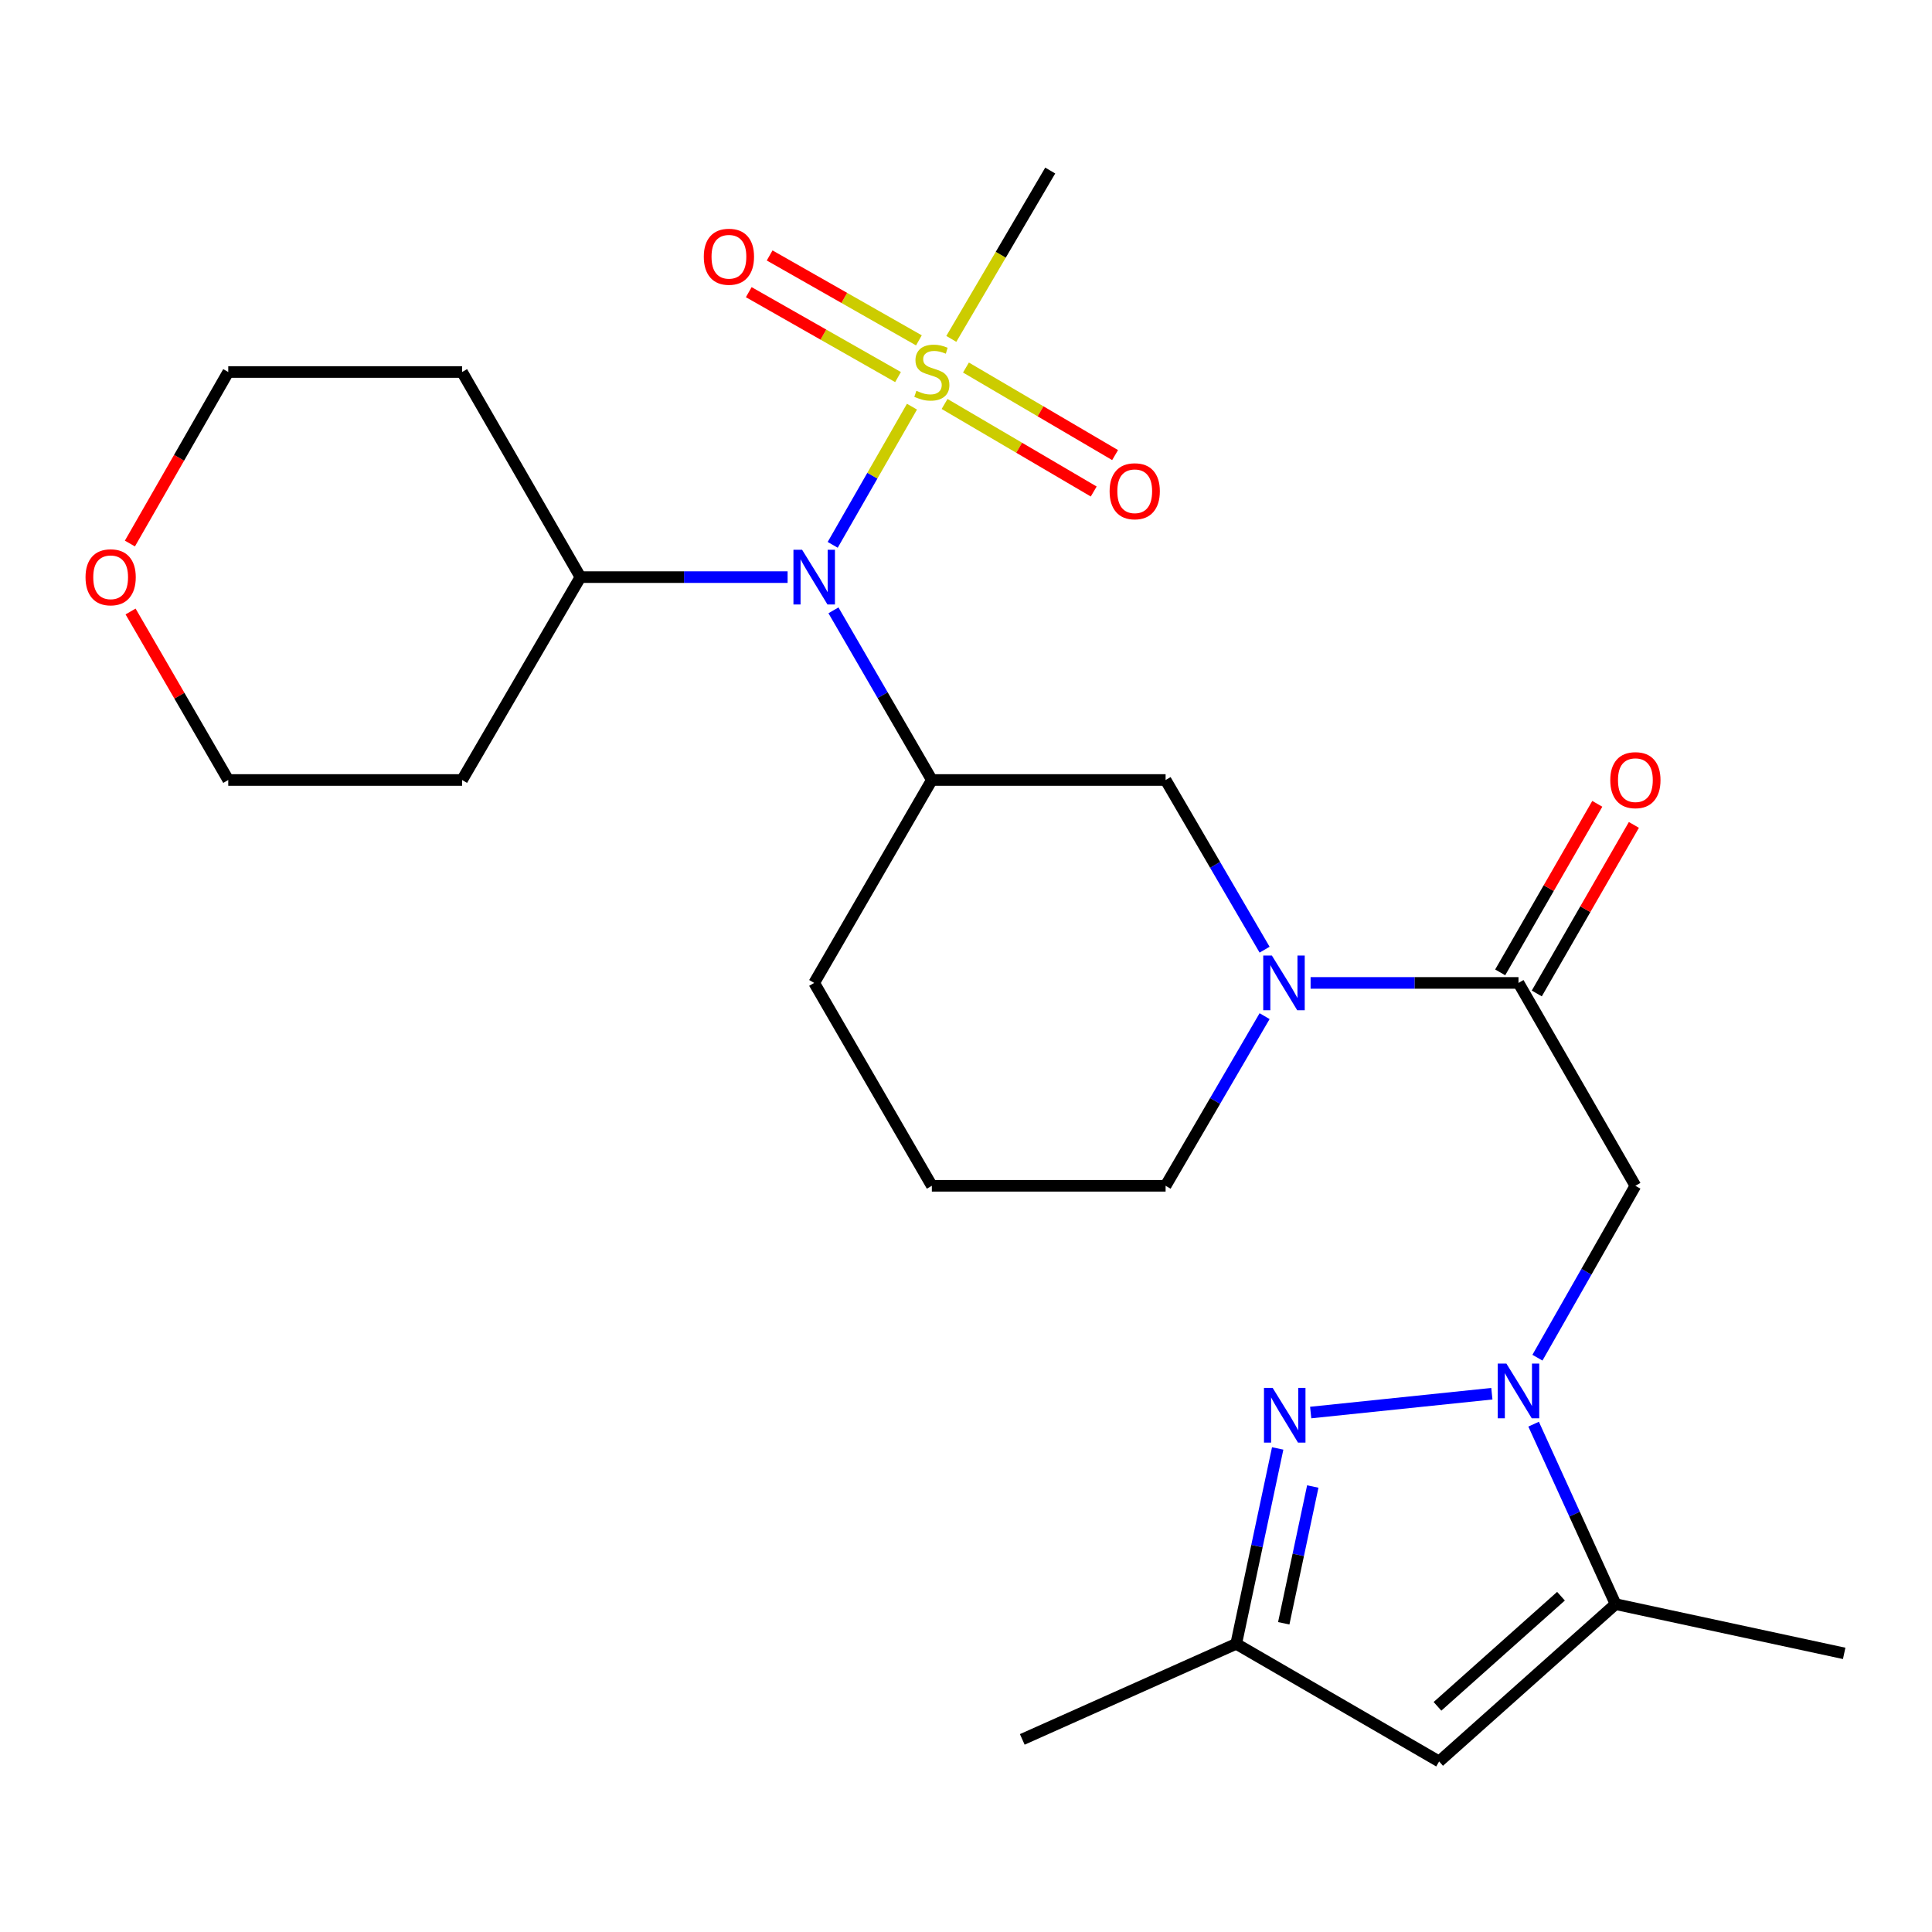<?xml version='1.0' encoding='iso-8859-1'?>
<svg version='1.1' baseProfile='full'
              xmlns='http://www.w3.org/2000/svg'
                      xmlns:rdkit='http://www.rdkit.org/xml'
                      xmlns:xlink='http://www.w3.org/1999/xlink'
                  xml:space='preserve'
width='1000px' height='1000px' viewBox='0 0 1000 1000'>
<!-- END OF HEADER -->
<rect style='opacity:1.0;fill:#FFFFFF;stroke:none' width='1000' height='1000' x='0' y='0'> </rect>
<path class='bond-1' d='M 772.187,721.384 L 678.411,731.127' style='fill:none;fill-rule:evenodd;stroke:#0000FF;stroke-width:6px;stroke-linecap:butt;stroke-linejoin:miter;stroke-opacity:1' />
<path class='bond-2' d='M 795.778,702.737 L 821.127,658.251' style='fill:none;fill-rule:evenodd;stroke:#0000FF;stroke-width:6px;stroke-linecap:butt;stroke-linejoin:miter;stroke-opacity:1' />
<path class='bond-2' d='M 821.127,658.251 L 846.476,613.766' style='fill:none;fill-rule:evenodd;stroke:#000000;stroke-width:6px;stroke-linecap:butt;stroke-linejoin:miter;stroke-opacity:1' />
<path class='bond-6' d='M 793.796,737.143 L 815.005,783.718' style='fill:none;fill-rule:evenodd;stroke:#0000FF;stroke-width:6px;stroke-linecap:butt;stroke-linejoin:miter;stroke-opacity:1' />
<path class='bond-6' d='M 815.005,783.718 L 836.213,830.293' style='fill:none;fill-rule:evenodd;stroke:#000000;stroke-width:6px;stroke-linecap:butt;stroke-linejoin:miter;stroke-opacity:1' />
<path class='bond-0' d='M 472.031,210.492 L 451.519,246.252' style='fill:none;fill-rule:evenodd;stroke:#CCCC00;stroke-width:6px;stroke-linecap:butt;stroke-linejoin:miter;stroke-opacity:1' />
<path class='bond-0' d='M 451.519,246.252 L 431.006,282.012' style='fill:none;fill-rule:evenodd;stroke:#0000FF;stroke-width:6px;stroke-linecap:butt;stroke-linejoin:miter;stroke-opacity:1' />
<path class='bond-11' d='M 475.625,176.168 L 436.996,154.195' style='fill:none;fill-rule:evenodd;stroke:#CCCC00;stroke-width:6px;stroke-linecap:butt;stroke-linejoin:miter;stroke-opacity:1' />
<path class='bond-11' d='M 436.996,154.195 L 398.366,132.223' style='fill:none;fill-rule:evenodd;stroke:#FF0000;stroke-width:6px;stroke-linecap:butt;stroke-linejoin:miter;stroke-opacity:1' />
<path class='bond-11' d='M 464.817,195.171 L 426.187,173.198' style='fill:none;fill-rule:evenodd;stroke:#CCCC00;stroke-width:6px;stroke-linecap:butt;stroke-linejoin:miter;stroke-opacity:1' />
<path class='bond-11' d='M 426.187,173.198 L 387.557,151.226' style='fill:none;fill-rule:evenodd;stroke:#FF0000;stroke-width:6px;stroke-linecap:butt;stroke-linejoin:miter;stroke-opacity:1' />
<path class='bond-12' d='M 488.913,209.096 L 527.509,231.751' style='fill:none;fill-rule:evenodd;stroke:#CCCC00;stroke-width:6px;stroke-linecap:butt;stroke-linejoin:miter;stroke-opacity:1' />
<path class='bond-12' d='M 527.509,231.751 L 566.105,254.406' style='fill:none;fill-rule:evenodd;stroke:#FF0000;stroke-width:6px;stroke-linecap:butt;stroke-linejoin:miter;stroke-opacity:1' />
<path class='bond-12' d='M 499.979,190.242 L 538.575,212.897' style='fill:none;fill-rule:evenodd;stroke:#CCCC00;stroke-width:6px;stroke-linecap:butt;stroke-linejoin:miter;stroke-opacity:1' />
<path class='bond-12' d='M 538.575,212.897 L 577.171,235.552' style='fill:none;fill-rule:evenodd;stroke:#FF0000;stroke-width:6px;stroke-linecap:butt;stroke-linejoin:miter;stroke-opacity:1' />
<path class='bond-16' d='M 492.395,175.409 L 517.995,131.841' style='fill:none;fill-rule:evenodd;stroke:#CCCC00;stroke-width:6px;stroke-linecap:butt;stroke-linejoin:miter;stroke-opacity:1' />
<path class='bond-16' d='M 517.995,131.841 L 543.595,88.272' style='fill:none;fill-rule:evenodd;stroke:#000000;stroke-width:6px;stroke-linecap:butt;stroke-linejoin:miter;stroke-opacity:1' />
<path class='bond-10' d='M 661.328,749.707 L 650.594,800.275' style='fill:none;fill-rule:evenodd;stroke:#0000FF;stroke-width:6px;stroke-linecap:butt;stroke-linejoin:miter;stroke-opacity:1' />
<path class='bond-10' d='M 650.594,800.275 L 639.859,850.843' style='fill:none;fill-rule:evenodd;stroke:#000000;stroke-width:6px;stroke-linecap:butt;stroke-linejoin:miter;stroke-opacity:1' />
<path class='bond-10' d='M 679.493,769.417 L 671.979,804.814' style='fill:none;fill-rule:evenodd;stroke:#0000FF;stroke-width:6px;stroke-linecap:butt;stroke-linejoin:miter;stroke-opacity:1' />
<path class='bond-10' d='M 671.979,804.814 L 664.465,840.212' style='fill:none;fill-rule:evenodd;stroke:#000000;stroke-width:6px;stroke-linecap:butt;stroke-linejoin:miter;stroke-opacity:1' />
<path class='bond-3' d='M 846.476,613.766 L 785.968,508.757' style='fill:none;fill-rule:evenodd;stroke:#000000;stroke-width:6px;stroke-linecap:butt;stroke-linejoin:miter;stroke-opacity:1' />
<path class='bond-5' d='M 785.968,508.757 L 732.165,508.757' style='fill:none;fill-rule:evenodd;stroke:#000000;stroke-width:6px;stroke-linecap:butt;stroke-linejoin:miter;stroke-opacity:1' />
<path class='bond-5' d='M 732.165,508.757 L 678.362,508.757' style='fill:none;fill-rule:evenodd;stroke:#0000FF;stroke-width:6px;stroke-linecap:butt;stroke-linejoin:miter;stroke-opacity:1' />
<path class='bond-13' d='M 795.439,514.213 L 820.569,470.592' style='fill:none;fill-rule:evenodd;stroke:#000000;stroke-width:6px;stroke-linecap:butt;stroke-linejoin:miter;stroke-opacity:1' />
<path class='bond-13' d='M 820.569,470.592 L 845.699,426.971' style='fill:none;fill-rule:evenodd;stroke:#FF0000;stroke-width:6px;stroke-linecap:butt;stroke-linejoin:miter;stroke-opacity:1' />
<path class='bond-13' d='M 776.496,503.3 L 801.626,459.679' style='fill:none;fill-rule:evenodd;stroke:#000000;stroke-width:6px;stroke-linecap:butt;stroke-linejoin:miter;stroke-opacity:1' />
<path class='bond-13' d='M 801.626,459.679 L 826.756,416.058' style='fill:none;fill-rule:evenodd;stroke:#FF0000;stroke-width:6px;stroke-linecap:butt;stroke-linejoin:miter;stroke-opacity:1' />
<path class='bond-4' d='M 431.397,315.91 L 456.859,359.817' style='fill:none;fill-rule:evenodd;stroke:#0000FF;stroke-width:6px;stroke-linecap:butt;stroke-linejoin:miter;stroke-opacity:1' />
<path class='bond-4' d='M 456.859,359.817 L 482.322,403.724' style='fill:none;fill-rule:evenodd;stroke:#000000;stroke-width:6px;stroke-linecap:butt;stroke-linejoin:miter;stroke-opacity:1' />
<path class='bond-14' d='M 407.66,298.715 L 354.047,298.715' style='fill:none;fill-rule:evenodd;stroke:#0000FF;stroke-width:6px;stroke-linecap:butt;stroke-linejoin:miter;stroke-opacity:1' />
<path class='bond-14' d='M 354.047,298.715 L 300.433,298.715' style='fill:none;fill-rule:evenodd;stroke:#000000;stroke-width:6px;stroke-linecap:butt;stroke-linejoin:miter;stroke-opacity:1' />
<path class='bond-9' d='M 654.553,491.557 L 628.934,447.64' style='fill:none;fill-rule:evenodd;stroke:#0000FF;stroke-width:6px;stroke-linecap:butt;stroke-linejoin:miter;stroke-opacity:1' />
<path class='bond-9' d='M 628.934,447.64 L 603.314,403.724' style='fill:none;fill-rule:evenodd;stroke:#000000;stroke-width:6px;stroke-linecap:butt;stroke-linejoin:miter;stroke-opacity:1' />
<path class='bond-17' d='M 654.551,525.956 L 628.933,569.861' style='fill:none;fill-rule:evenodd;stroke:#0000FF;stroke-width:6px;stroke-linecap:butt;stroke-linejoin:miter;stroke-opacity:1' />
<path class='bond-17' d='M 628.933,569.861 L 603.314,613.766' style='fill:none;fill-rule:evenodd;stroke:#000000;stroke-width:6px;stroke-linecap:butt;stroke-linejoin:miter;stroke-opacity:1' />
<path class='bond-8' d='M 836.213,830.293 L 744.892,911.728' style='fill:none;fill-rule:evenodd;stroke:#000000;stroke-width:6px;stroke-linecap:butt;stroke-linejoin:miter;stroke-opacity:1' />
<path class='bond-8' d='M 807.965,826.192 L 744.04,883.196' style='fill:none;fill-rule:evenodd;stroke:#000000;stroke-width:6px;stroke-linecap:butt;stroke-linejoin:miter;stroke-opacity:1' />
<path class='bond-21' d='M 836.213,830.293 L 954.545,855.786' style='fill:none;fill-rule:evenodd;stroke:#000000;stroke-width:6px;stroke-linecap:butt;stroke-linejoin:miter;stroke-opacity:1' />
<path class='bond-7' d='M 482.322,403.724 L 603.314,403.724' style='fill:none;fill-rule:evenodd;stroke:#000000;stroke-width:6px;stroke-linecap:butt;stroke-linejoin:miter;stroke-opacity:1' />
<path class='bond-27' d='M 482.322,403.724 L 421.425,508.757' style='fill:none;fill-rule:evenodd;stroke:#000000;stroke-width:6px;stroke-linecap:butt;stroke-linejoin:miter;stroke-opacity:1' />
<path class='bond-26' d='M 744.892,911.728 L 639.859,850.843' style='fill:none;fill-rule:evenodd;stroke:#000000;stroke-width:6px;stroke-linecap:butt;stroke-linejoin:miter;stroke-opacity:1' />
<path class='bond-25' d='M 639.859,850.843 L 529.13,900.311' style='fill:none;fill-rule:evenodd;stroke:#000000;stroke-width:6px;stroke-linecap:butt;stroke-linejoin:miter;stroke-opacity:1' />
<path class='bond-19' d='M 300.433,298.715 L 239.172,192.552' style='fill:none;fill-rule:evenodd;stroke:#000000;stroke-width:6px;stroke-linecap:butt;stroke-linejoin:miter;stroke-opacity:1' />
<path class='bond-20' d='M 300.433,298.715 L 239.172,403.724' style='fill:none;fill-rule:evenodd;stroke:#000000;stroke-width:6px;stroke-linecap:butt;stroke-linejoin:miter;stroke-opacity:1' />
<path class='bond-15' d='M 67.586,316.509 L 92.865,360.117' style='fill:none;fill-rule:evenodd;stroke:#FF0000;stroke-width:6px;stroke-linecap:butt;stroke-linejoin:miter;stroke-opacity:1' />
<path class='bond-15' d='M 92.865,360.117 L 118.143,403.724' style='fill:none;fill-rule:evenodd;stroke:#000000;stroke-width:6px;stroke-linecap:butt;stroke-linejoin:miter;stroke-opacity:1' />
<path class='bond-28' d='M 67.236,281.336 L 92.69,236.944' style='fill:none;fill-rule:evenodd;stroke:#FF0000;stroke-width:6px;stroke-linecap:butt;stroke-linejoin:miter;stroke-opacity:1' />
<path class='bond-28' d='M 92.69,236.944 L 118.143,192.552' style='fill:none;fill-rule:evenodd;stroke:#000000;stroke-width:6px;stroke-linecap:butt;stroke-linejoin:miter;stroke-opacity:1' />
<path class='bond-22' d='M 603.314,613.766 L 482.322,613.766' style='fill:none;fill-rule:evenodd;stroke:#000000;stroke-width:6px;stroke-linecap:butt;stroke-linejoin:miter;stroke-opacity:1' />
<path class='bond-18' d='M 421.425,508.757 L 482.322,613.766' style='fill:none;fill-rule:evenodd;stroke:#000000;stroke-width:6px;stroke-linecap:butt;stroke-linejoin:miter;stroke-opacity:1' />
<path class='bond-23' d='M 239.172,192.552 L 118.143,192.552' style='fill:none;fill-rule:evenodd;stroke:#000000;stroke-width:6px;stroke-linecap:butt;stroke-linejoin:miter;stroke-opacity:1' />
<path class='bond-24' d='M 239.172,403.724 L 118.143,403.724' style='fill:none;fill-rule:evenodd;stroke:#000000;stroke-width:6px;stroke-linecap:butt;stroke-linejoin:miter;stroke-opacity:1' />
<path  class='atom-0' d='M 779.708 705.792
L 788.988 720.792
Q 789.908 722.272, 791.388 724.952
Q 792.868 727.632, 792.948 727.792
L 792.948 705.792
L 796.708 705.792
L 796.708 734.112
L 792.828 734.112
L 782.868 717.712
Q 781.708 715.792, 780.468 713.592
Q 779.268 711.392, 778.908 710.712
L 778.908 734.112
L 775.228 734.112
L 775.228 705.792
L 779.708 705.792
' fill='#0000FF'/>
<path  class='atom-1' d='M 474.322 202.272
Q 474.642 202.392, 475.962 202.952
Q 477.282 203.512, 478.722 203.872
Q 480.202 204.192, 481.642 204.192
Q 484.322 204.192, 485.882 202.912
Q 487.442 201.592, 487.442 199.312
Q 487.442 197.752, 486.642 196.792
Q 485.882 195.832, 484.682 195.312
Q 483.482 194.792, 481.482 194.192
Q 478.962 193.432, 477.442 192.712
Q 475.962 191.992, 474.882 190.472
Q 473.842 188.952, 473.842 186.392
Q 473.842 182.832, 476.242 180.632
Q 478.682 178.432, 483.482 178.432
Q 486.762 178.432, 490.482 179.992
L 489.562 183.072
Q 486.162 181.672, 483.602 181.672
Q 480.842 181.672, 479.322 182.832
Q 477.802 183.952, 477.842 185.912
Q 477.842 187.432, 478.602 188.352
Q 479.402 189.272, 480.522 189.792
Q 481.682 190.312, 483.602 190.912
Q 486.162 191.712, 487.682 192.512
Q 489.202 193.312, 490.282 194.952
Q 491.402 196.552, 491.402 199.312
Q 491.402 203.232, 488.762 205.352
Q 486.162 207.432, 481.802 207.432
Q 479.282 207.432, 477.362 206.872
Q 475.482 206.352, 473.242 205.432
L 474.322 202.272
' fill='#CCCC00'/>
<path  class='atom-2' d='M 658.716 718.363
L 667.996 733.363
Q 668.916 734.843, 670.396 737.523
Q 671.876 740.203, 671.956 740.363
L 671.956 718.363
L 675.716 718.363
L 675.716 746.683
L 671.836 746.683
L 661.876 730.283
Q 660.716 728.363, 659.476 726.163
Q 658.276 723.963, 657.916 723.283
L 657.916 746.683
L 654.236 746.683
L 654.236 718.363
L 658.716 718.363
' fill='#0000FF'/>
<path  class='atom-5' d='M 415.165 284.555
L 424.445 299.555
Q 425.365 301.035, 426.845 303.715
Q 428.325 306.395, 428.405 306.555
L 428.405 284.555
L 432.165 284.555
L 432.165 312.875
L 428.285 312.875
L 418.325 296.475
Q 417.165 294.555, 415.925 292.355
Q 414.725 290.155, 414.365 289.475
L 414.365 312.875
L 410.685 312.875
L 410.685 284.555
L 415.165 284.555
' fill='#0000FF'/>
<path  class='atom-6' d='M 658.327 494.597
L 667.607 509.597
Q 668.527 511.077, 670.007 513.757
Q 671.487 516.437, 671.567 516.597
L 671.567 494.597
L 675.327 494.597
L 675.327 522.917
L 671.447 522.917
L 661.487 506.517
Q 660.327 504.597, 659.087 502.397
Q 657.887 500.197, 657.527 499.517
L 657.527 522.917
L 653.847 522.917
L 653.847 494.597
L 658.327 494.597
' fill='#0000FF'/>
<path  class='atom-12' d='M 364.289 132.889
Q 364.289 126.089, 367.649 122.289
Q 371.009 118.489, 377.289 118.489
Q 383.569 118.489, 386.929 122.289
Q 390.289 126.089, 390.289 132.889
Q 390.289 139.769, 386.889 143.689
Q 383.489 147.569, 377.289 147.569
Q 371.049 147.569, 367.649 143.689
Q 364.289 139.809, 364.289 132.889
M 377.289 144.369
Q 381.609 144.369, 383.929 141.489
Q 386.289 138.569, 386.289 132.889
Q 386.289 127.329, 383.929 124.529
Q 381.609 121.689, 377.289 121.689
Q 372.969 121.689, 370.609 124.489
Q 368.289 127.289, 368.289 132.889
Q 368.289 138.609, 370.609 141.489
Q 372.969 144.369, 377.289 144.369
' fill='#FF0000'/>
<path  class='atom-13' d='M 574.331 254.27
Q 574.331 247.47, 577.691 243.67
Q 581.051 239.87, 587.331 239.87
Q 593.611 239.87, 596.971 243.67
Q 600.331 247.47, 600.331 254.27
Q 600.331 261.15, 596.931 265.07
Q 593.531 268.95, 587.331 268.95
Q 581.091 268.95, 577.691 265.07
Q 574.331 261.19, 574.331 254.27
M 587.331 265.75
Q 591.651 265.75, 593.971 262.87
Q 596.331 259.95, 596.331 254.27
Q 596.331 248.71, 593.971 245.91
Q 591.651 243.07, 587.331 243.07
Q 583.011 243.07, 580.651 245.87
Q 578.331 248.67, 578.331 254.27
Q 578.331 259.99, 580.651 262.87
Q 583.011 265.75, 587.331 265.75
' fill='#FF0000'/>
<path  class='atom-14' d='M 833.476 403.804
Q 833.476 397.004, 836.836 393.204
Q 840.196 389.404, 846.476 389.404
Q 852.756 389.404, 856.116 393.204
Q 859.476 397.004, 859.476 403.804
Q 859.476 410.684, 856.076 414.604
Q 852.676 418.484, 846.476 418.484
Q 840.236 418.484, 836.836 414.604
Q 833.476 410.724, 833.476 403.804
M 846.476 415.284
Q 850.796 415.284, 853.116 412.404
Q 855.476 409.484, 855.476 403.804
Q 855.476 398.244, 853.116 395.444
Q 850.796 392.604, 846.476 392.604
Q 842.156 392.604, 839.796 395.404
Q 837.476 398.204, 837.476 403.804
Q 837.476 409.524, 839.796 412.404
Q 842.156 415.284, 846.476 415.284
' fill='#FF0000'/>
<path  class='atom-16' d='M 44.271 298.795
Q 44.271 291.995, 47.631 288.195
Q 50.991 284.395, 57.271 284.395
Q 63.551 284.395, 66.911 288.195
Q 70.271 291.995, 70.271 298.795
Q 70.271 305.675, 66.871 309.595
Q 63.471 313.475, 57.271 313.475
Q 51.031 313.475, 47.631 309.595
Q 44.271 305.715, 44.271 298.795
M 57.271 310.275
Q 61.591 310.275, 63.911 307.395
Q 66.271 304.475, 66.271 298.795
Q 66.271 293.235, 63.911 290.435
Q 61.591 287.595, 57.271 287.595
Q 52.951 287.595, 50.591 290.395
Q 48.271 293.195, 48.271 298.795
Q 48.271 304.515, 50.591 307.395
Q 52.951 310.275, 57.271 310.275
' fill='#FF0000'/>
</svg>

